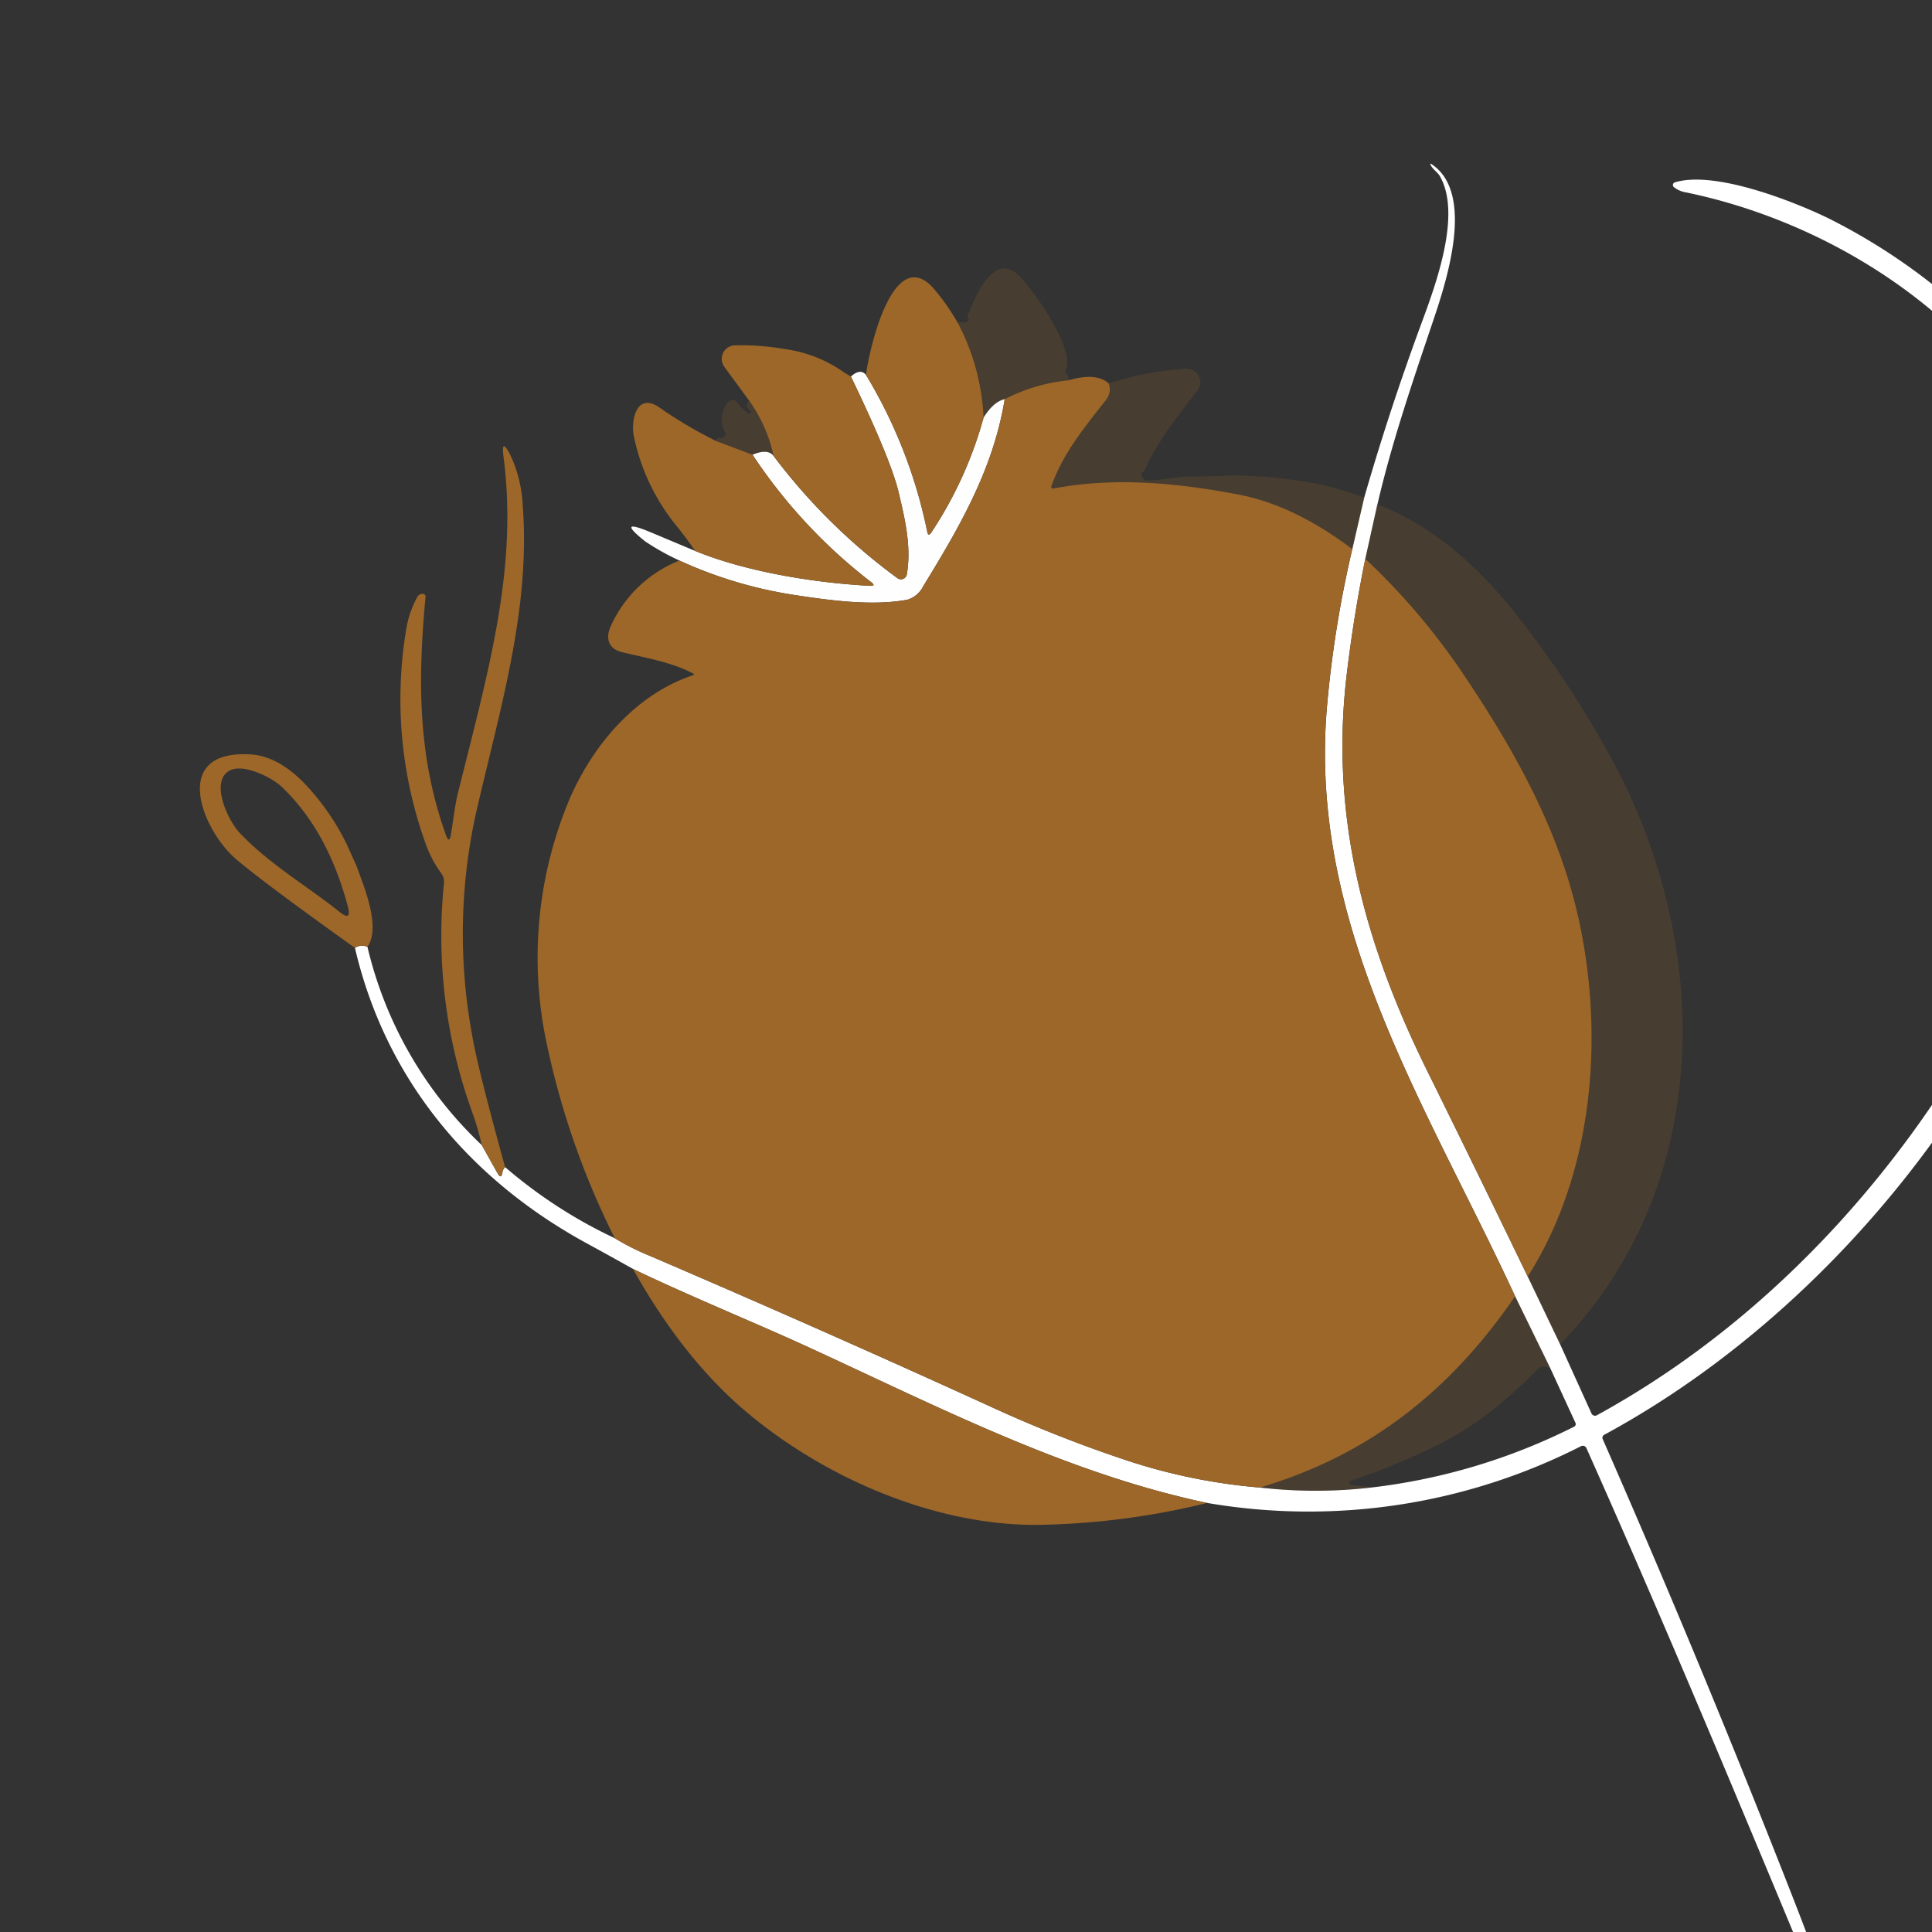 <svg xmlns="http://www.w3.org/2000/svg" xmlns:xlink="http://www.w3.org/1999/xlink" width="293" height="293" viewBox="0 0 293 293"><rect x="0" y="0" width="293" height="293" fill="#333333" stroke="none"/><defs><clipPath id="a"><rect width="293" height="293" transform="translate(856 5289)" fill="#fff" stroke="#707070" stroke-width="1"></rect></clipPath><clipPath id="b"><rect width="16.807" height="22.583" fill="#9c6729"></rect></clipPath><clipPath id="c"><rect width="47.451" height="27.358" fill="#9c6729"></rect></clipPath><clipPath id="d"><rect width="8.731" height="8.485" fill="#9c6729"></rect></clipPath><clipPath id="e"><rect width="48.115" height="127.383" fill="#9c6729"></rect></clipPath><clipPath id="f"><rect width="44.013" height="29.482" fill="#9c6729"></rect></clipPath></defs><g transform="translate(-856 -5289)" clip-path="url(#a)"><g transform="translate(0 1732.547)"><path d="M780.694,1311.073l-1.827,8.246q-1.74,8.565-2.8,17.4c-2.614,21.649,2.693,41.026,12.163,60.2q7.683,15.548,15.269,31.254l4.918,10.28,4.751,10.479a.59.59,0,0,0,.784.291.434.434,0,0,0,.042-.021c27.369-14.984,49.208-39.85,62.77-67.672,13.371-27.448,18.916-62.921-1.279-88.828-11.671-14.968-29.863-25.232-48.057-28.966a3.882,3.882,0,0,1-1.764-.786.413.413,0,0,1,.143-.715c5.943-1.843,17.788,2.773,23.254,5.426a91.663,91.663,0,0,1,18.368,12.131c19.536,16.207,27,39.7,23.834,64.454-5.633,43.933-37.554,87.032-76.172,107.927a.5.5,0,0,0-.223.644q15.078,34.353,28.791,69.4,6.014,15.357,11.019,31.063a.1.1,0,0,1-.071.135v.008a.1.1,0,0,1-.135-.064c-13.839-33.161-27.44-66.393-42.074-99.172a.6.6,0,0,0-.785-.306l-.025.012a91.036,91.036,0,0,1-56.692,8.612c-21.395-4.489-41.3-14.832-61.054-23.881-7.516-3.44-17.454-7.492-26.026-11.607q-3.448-1.939-6.936-3.837c-17.851-9.716-30.61-24.962-35.242-44.855a1.942,1.942,0,0,1,1.9-.143,60.373,60.373,0,0,0,17.343,30.062l2.368,4.227q.6,1.072.771-.175a1.331,1.331,0,0,1,.4-.715,73.024,73.024,0,0,0,16.636,10.781,36.858,36.858,0,0,0,5.212,2.63q26.321,11.282,52.362,23.174a199.483,199.483,0,0,0,19.17,7.587,87.175,87.175,0,0,0,21.085,4.417,73.6,73.6,0,0,0,17.144-.032,91.987,91.987,0,0,0,30.507-9.2.437.437,0,0,0,.2-.58l-3.837-8.334-5.307-10.852c-13.331-28.854-31.492-56.208-28.513-89.678a168.325,168.325,0,0,1,3.821-23.651l1.8-7.8q3.837-13.307,8.651-26.352c2.161-5.855,6.2-16.652,2.789-22.459-.27-.461-.977-.961-1.287-1.486q-.325-.564.207-.183c6.546,4.592,1.962,18.145-.056,24.112-3.281,9.708-6.2,18.36-8.3,27.4" transform="translate(284.191 2321.879)" fill="#fff"></path><g transform="translate(1001.257 3597.188)" opacity="0.196"><g clip-path="url(#b)"><path d="M757.518,1296.359a26.474,26.474,0,0,0-9.684,2.868q-1.677.357-3.2,2.781a33.984,33.984,0,0,0-3.909-14.356,1,1,0,0,1,.755-.072.909.909,0,0,0,.667-.1q.294-.167.151-.429a.692.692,0,0,1-.032-.612c1.073-2.55,3.845-9.963,7.921-5.752,2.137,2.2,8.405,11,6.888,14.094a.432.432,0,0,0,.111.564,1.065,1.065,0,0,1,.334,1.009" transform="translate(-740.723 -1279.424)" fill="#9c6729"></path></g></g><g transform="translate(1015.432 3612.363)" opacity="0.196"><g clip-path="url(#c)"><path d="M806.016,1318.08l-1.8,7.8q-8.81-6.649-17.208-8.262c-9.208-1.764-18.868-2.7-28.14-.914a.255.255,0,0,1-.286-.334c1.827-5.172,5.132-9.065,8.437-13.307a2.517,2.517,0,0,0,.254-2.312,49.138,49.138,0,0,1,11.623-2.224,2.157,2.157,0,0,1,2.293,2.012c0,.021,0,.041,0,.062a2.918,2.918,0,0,1-.763,1.636c-2.773,3.639-5.768,7.3-7.619,11.528a.808.808,0,0,1-.421.445.286.286,0,0,0-.151.453l.238.437a.657.657,0,0,0,.62.373c2.256.008,4.5-.588,6.626-.588q2.884,0,5.776-.151a62.723,62.723,0,0,1,9.263.612,45.8,45.8,0,0,1,11.257,2.733" transform="translate(-758.565 -1298.524)" fill="#9c6729"></path></g></g><path d="M714,1299.606a74.81,74.81,0,0,1,9.279,23.762q.158.819.62.119a60.352,60.352,0,0,0,7.929-17.43q1.525-2.423,3.2-2.781c-1.708,10.407-6.578,18.948-12.314,28.29a4.023,4.023,0,0,1-2.415,2.113c-5.2.977-11.488.167-17.184-.715a65.233,65.233,0,0,1-17.422-5.22,36.914,36.914,0,0,1-5.188-2.9q-4.568-3.638.834-1.382l6.761,2.836c7.476,3.059,17.645,4.807,26.471,5.283q1,.056.207-.556A80.081,80.081,0,0,1,696.78,1311.7q2.312-.969,3.194.183a90.131,90.131,0,0,0,18.781,18.535.906.906,0,0,0,1.43-.58c.707-4.2-.27-8.318-1.223-12.354q-1.207-5.092-7.261-17.645,1.462-1.3,2.3-.23" transform="translate(273.343 2313.715)" fill="#fefefe"></path><g transform="translate(964.585 3617.109)" opacity="0.196"><g clip-path="url(#d)"><path d="M699.592,1304.611a22.359,22.359,0,0,1,3.7,8.374q-.882-1.152-3.194-.183l-5.537-2.081q.318-.572.54-.493a.7.7,0,0,0,.868-.338.553.553,0,0,0-.01-.473,3.923,3.923,0,0,1,.516-4.624.816.816,0,0,1,1.148-.106.786.786,0,0,1,.147.161,6.84,6.84,0,0,0,1.748,1.724.106.106,0,0,0,.151-.016l.159-.159q.151-.151-.024-.262-1.009-.667-.215-1.525" transform="translate(-694.563 -1304.5)" fill="#9c6729"></path></g></g><g transform="translate(1063.058 3632.951)" opacity="0.196"><g clip-path="url(#e)"><path d="M820.34,1324.44c8.35,3.194,15.174,9.335,20.624,16.151a153.95,153.95,0,0,1,14.864,22.364c15.341,28.108,15.69,64.677-7.77,88.868l-4.918-10.28c10.765-16.843,11.885-39.818,6.681-58.416-3.178-11.329-9.049-21.879-15.818-32.009a101.5,101.5,0,0,0-15.492-18.431Z" transform="translate(-818.513 -1324.44)" fill="#9c6729"></path></g></g><path d="M737.122,1287.992a33.984,33.984,0,0,1,3.909,14.356,60.352,60.352,0,0,1-7.929,17.43q-.461.7-.62-.119A74.81,74.81,0,0,0,723.2,1295.9c.405-3.543,4-19.734,10.074-13.331a33.654,33.654,0,0,1,3.845,5.426" transform="translate(264.136 2317.424)" fill="#9c6729"></path><path d="M715.246,1298.787q6.054,12.552,7.261,17.645c.953,4.036,1.93,8.151,1.223,12.354a.906.906,0,0,1-1.43.58,90.132,90.132,0,0,1-18.781-18.535,22.357,22.357,0,0,0-3.7-8.374l-3.758-5.124a2.051,2.051,0,0,1,1.494-3.265,38.6,38.6,0,0,1,7.817.58,20.146,20.146,0,0,1,8.445,3.249q.778.524,1.43.89" transform="translate(269.797 2314.764)" fill="#9c6729"></path><path d="M747.117,1301.075a2.517,2.517,0,0,1-.254,2.312c-3.3,4.242-6.61,8.135-8.437,13.307a.254.254,0,0,0,.156.323.248.248,0,0,0,.129.01c9.271-1.788,18.932-.85,28.14.914q8.4,1.612,17.208,8.262a168.316,168.316,0,0,0-3.821,23.651c-2.979,33.47,15.182,60.823,28.513,89.678-9.724,14.221-22.07,24.088-38.706,29a87.169,87.169,0,0,1-21.085-4.417,199.471,199.471,0,0,1-19.17-7.587q-26.042-11.893-52.362-23.174a36.875,36.875,0,0,1-5.212-2.629,121.538,121.538,0,0,1-10.55-30.634,62.131,62.131,0,0,1,3.075-34.456c3.361-8.771,10.121-17.208,19.281-20.274q.4-.127.024-.318c-3.353-1.724-7.094-2.32-10.725-3.2-2.05-.5-2.558-2.073-1.724-3.933a19.162,19.162,0,0,1,10.415-9.962,65.237,65.237,0,0,0,17.422,5.219c5.7.882,11.988,1.692,17.184.715a4.024,4.024,0,0,0,2.415-2.113c5.736-9.343,10.606-17.883,12.314-28.291a26.473,26.473,0,0,1,9.684-2.868q4.195-1.231,6.086.469" transform="translate(277.021 2313.518)" fill="#9c6729"></path><path d="M691.309,1310.836l5.537,2.081a80.081,80.081,0,0,0,17.994,19.329q.795.611-.207.556c-8.826-.477-19-2.224-26.471-5.283q-1.438-2.073-2.82-3.782a31.529,31.529,0,0,1-6.483-13.585c-.493-2.344.35-6.737,3.79-4.449a66.631,66.631,0,0,0,8.66,5.132" transform="translate(273.277 2312.494)" fill="#9c6729"></path><path d="M650.2,1422.665a1.33,1.33,0,0,0-.4.715q-.167,1.248-.771.175l-2.367-4.227a40.885,40.885,0,0,0-1.422-4.91,78.76,78.76,0,0,1-4.314-34.8,2.207,2.207,0,0,0-.437-1.557,17.07,17.07,0,0,1-2.336-4.441,64.584,64.584,0,0,1-2.955-32.5,15.4,15.4,0,0,1,1.621-4.814,1.051,1.051,0,0,1,.516-.532.9.9,0,0,1,.405-.048.4.4,0,0,1,.389.485c-1.176,12.648-1.184,24.175,3.1,36.092q.492,1.382.747-.064c.365-2.145.6-4.481,1.144-6.618,4.735-18.916,9.017-34,6.832-50.742q-.381-2.916.993-.318a20.187,20.187,0,0,1,1.93,7.817c1.208,15.754-3.551,31.119-7.118,46.722a84.816,84.816,0,0,0-.493,33.907q.85,4.846,4.934,19.655" transform="translate(282.403 2310.793)" fill="#9c6729"></path><path d="M817.615,1334.82a101.5,101.5,0,0,1,15.492,18.431c6.769,10.129,12.64,20.68,15.818,32.009,5.2,18.6,4.084,41.574-6.681,58.416q-7.587-15.706-15.269-31.254c-9.47-19.178-14.777-38.555-12.163-60.2q1.064-8.834,2.8-17.4" transform="translate(245.442 2306.379)" fill="#9c6729"></path><path d="M618.311,1385.776l1.51,3.345c1.152,3.233,3.7,9.224,1.629,12.227a1.942,1.942,0,0,0-1.9.143q-13.784-9.843-18.026-13.458c-5.092-4.33-10.121-16.572,2.137-15.889q4.163.23,8.2,4.362a36.6,36.6,0,0,1,6.451,9.271m.175,9.462c-1.819-6.848-4.9-13.307-10.1-18.233-1.438-1.358-5.879-3.607-7.945-2.344-2.86,1.748-.119,7.492,1.565,9.311,4.33,4.663,10.566,8.326,15.23,12.076q1.851,1.486,1.247-.81" transform="translate(290.273 2298.713)" fill="#9c6729"></path><path d="M678.723,1470.38c8.572,4.115,18.511,8.167,26.026,11.607,19.758,9.049,39.659,19.393,61.054,23.881a114.02,114.02,0,0,1-25.987,3.329c-15.69.024-32.366-7.317-44.1-17.3q-9.518-8.112-16.993-21.514" transform="translate(273.278 2278.514)" fill="#9c6729"></path><g transform="translate(1047.065 3753.049)" opacity="0.196"><g clip-path="url(#f)"><path d="M837.089,1475.61l5.307,10.852q-1.311-.366-1.613-.056a76.53,76.53,0,0,1-7.42,6.689,46.988,46.988,0,0,1-8.437,5.259,98.42,98.42,0,0,1-11.869,4.918q-2.32.786.111,1.049l2.36.254a73.6,73.6,0,0,1-17.144.032c16.636-4.91,28.982-14.777,38.706-29" transform="translate(-798.383 -1475.61)" fill="#9c6729"></path></g></g></g></g></svg>
